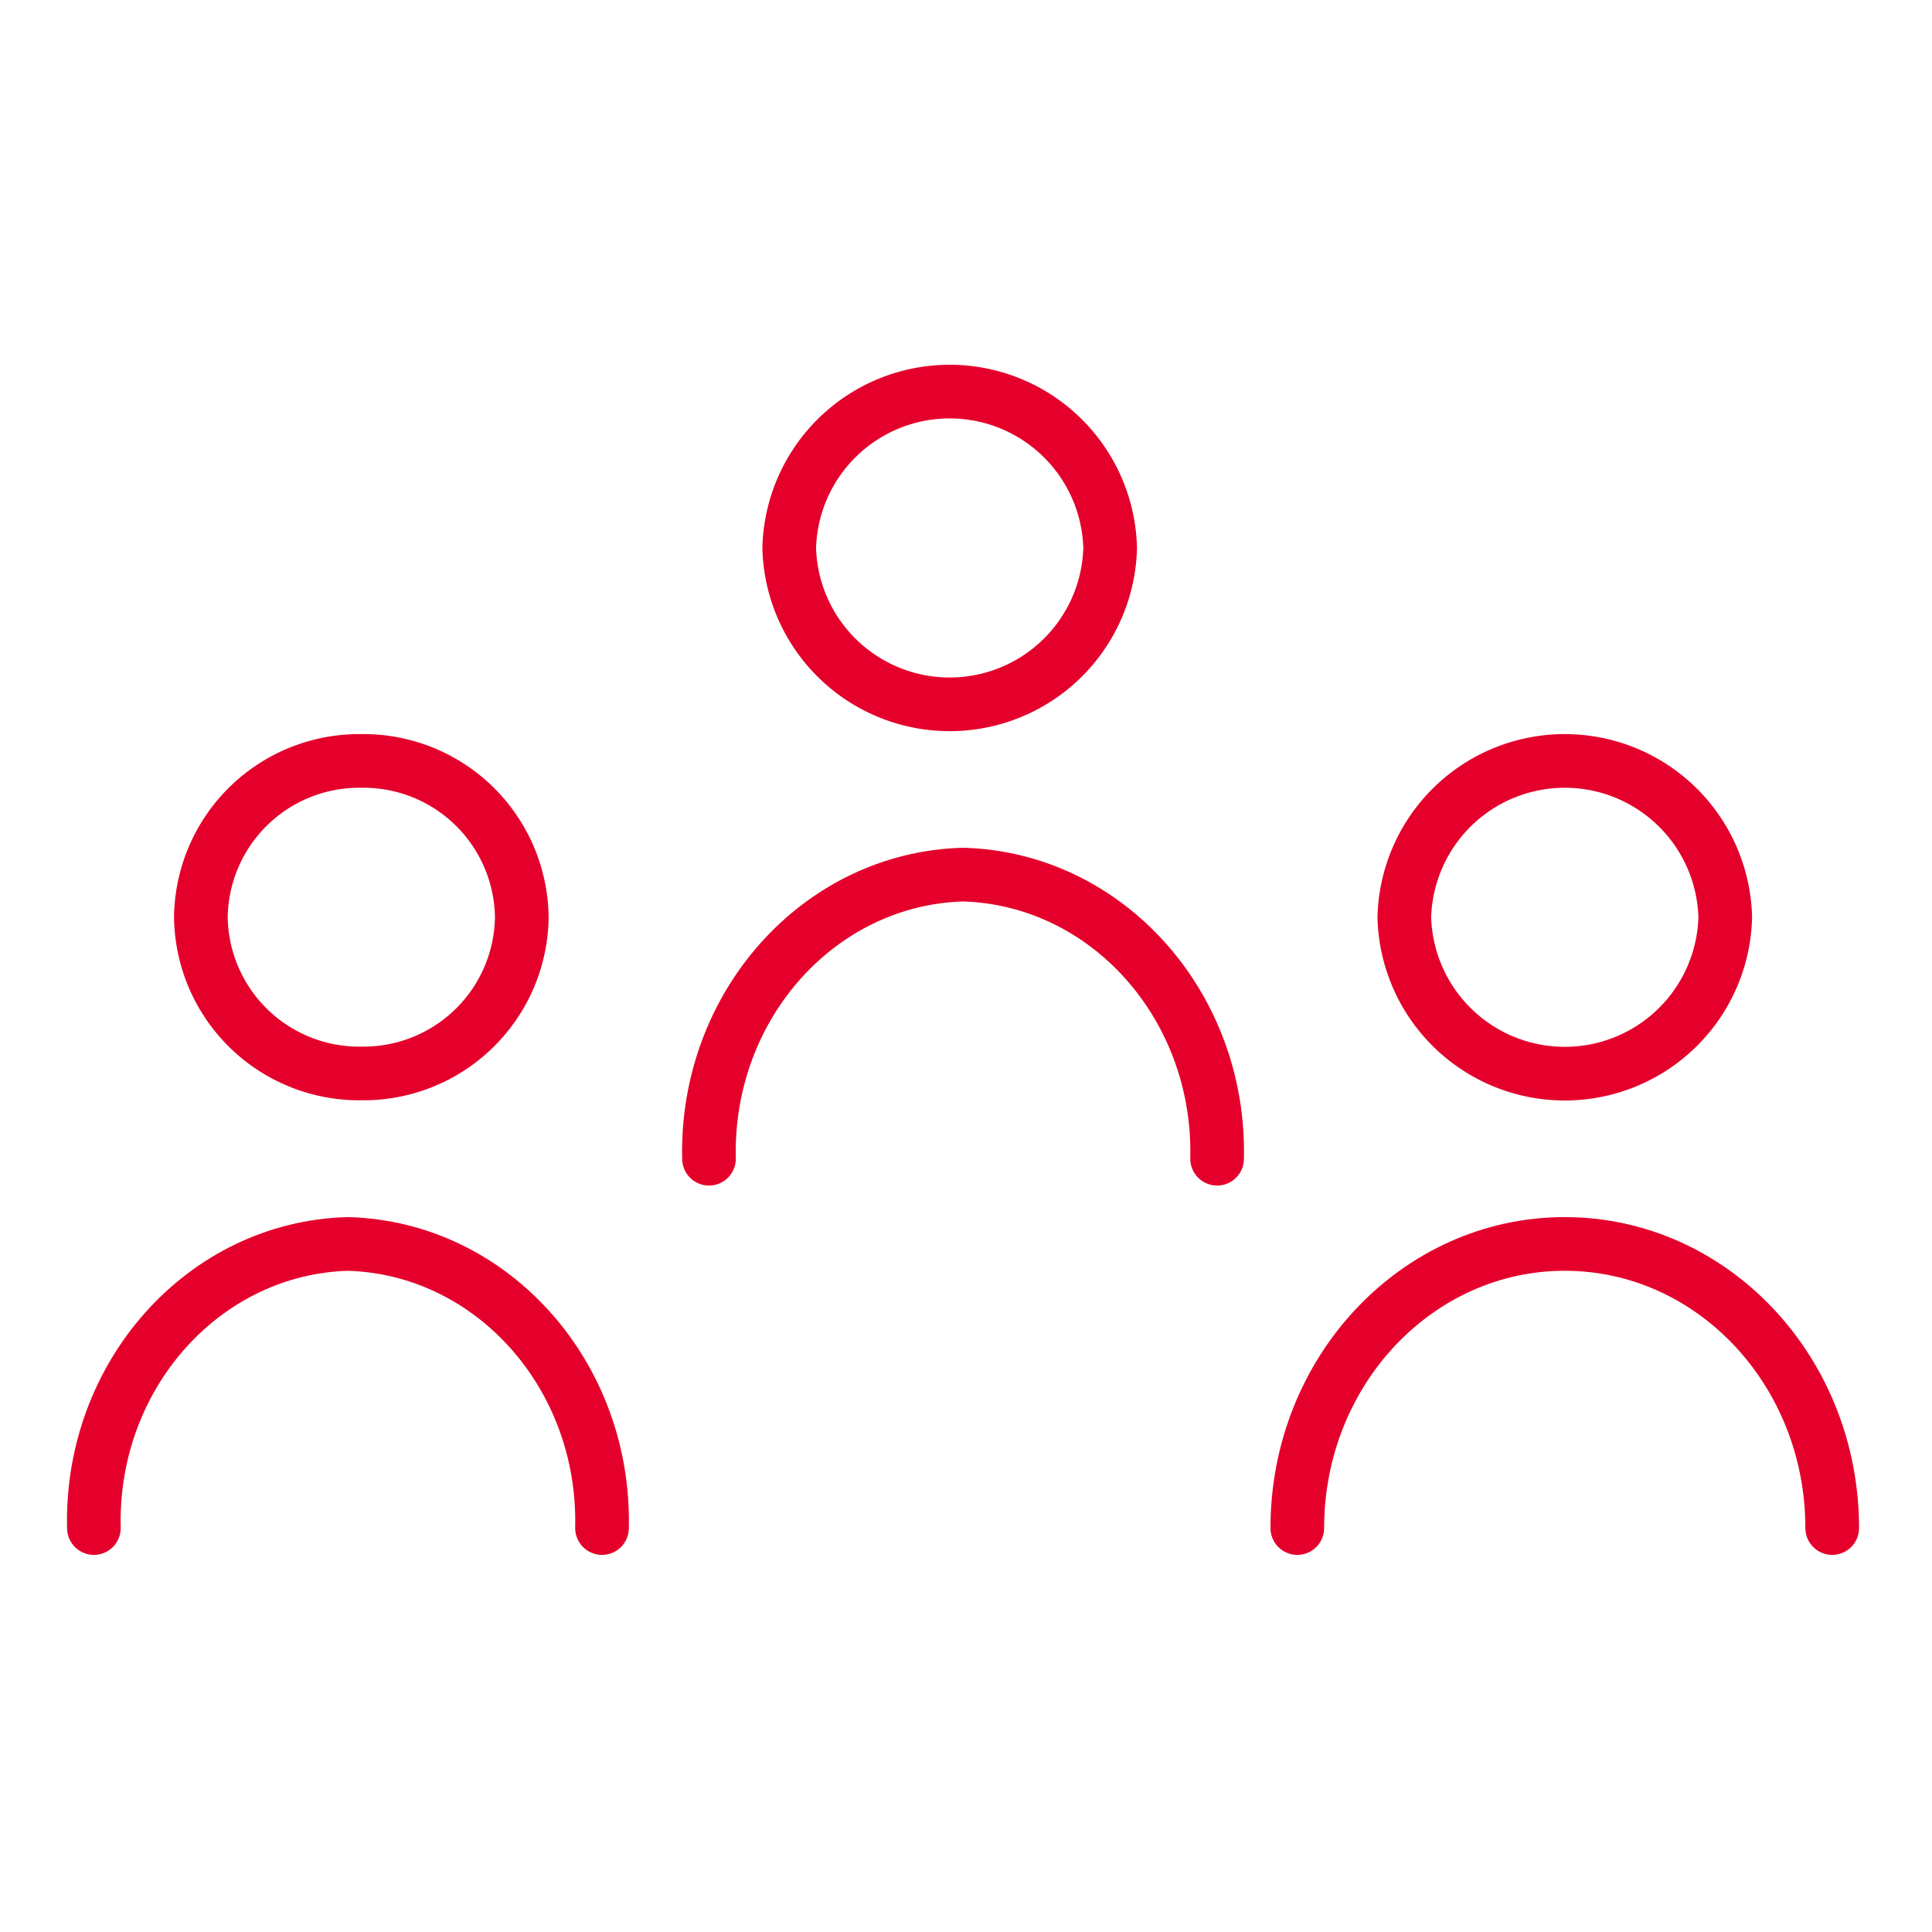 <svg xmlns="http://www.w3.org/2000/svg" xmlns:xlink="http://www.w3.org/1999/xlink" width="72" height="72" viewBox="0 0 72 72">
  <defs>
    <clipPath id="clip-path">
      <rect id="Rectangle_27975" data-name="Rectangle 27975" width="67.776" height="45.533" fill="none" stroke="#e4002b" stroke-width="2"/>
    </clipPath>
  </defs>
  <g id="sandisk-professional-team" transform="translate(0 -3290)">
    <path id="Path_30398" data-name="Path 30398" d="M0,0H72V72H0Z" transform="translate(0 3290)" fill="none" opacity="0.75"/>
    <g id="Group_34237" data-name="Group 34237" transform="translate(2 3303)">
      <g id="Group_34237-2" data-name="Group 34237" clip-path="url(#clip-path)">
        <path id="Path_30392" data-name="Path 30392" d="M25.712,6.581a5.982,5.982,0,0,1-11.96,0,5.982,5.982,0,0,1,11.96,0Z" transform="translate(13.66 0.84)" fill="none" stroke="#e4002b" stroke-linejoin="round" stroke-width="2"/>
        <path id="Path_30393" data-name="Path 30393" d="M31.19,19.841c.134-5.7-4.1-10.437-9.468-10.588-5.366.15-9.6,4.887-9.468,10.588" transform="translate(12.168 10.341)" fill="none" stroke="#e4002b" stroke-linecap="round" stroke-linejoin="round" stroke-width="2"/>
        <path id="Path_30394" data-name="Path 30394" d="M37.212,13.081a5.982,5.982,0,0,1-11.96,0,5.982,5.982,0,0,1,11.96,0Z" transform="translate(25.083 8.104)" fill="none" stroke="#e4002b" stroke-linejoin="round" stroke-width="2"/>
        <path id="Path_30395" data-name="Path 30395" d="M43.185,26.341c0-5.846-4.463-10.588-9.967-10.588s-9.967,4.741-9.967,10.588" transform="translate(23.096 17.605)" fill="none" stroke="#e4002b" stroke-linecap="round" stroke-linejoin="round" stroke-width="2"/>
        <path id="Path_30396" data-name="Path 30396" d="M14.712,13.081A5.9,5.9,0,0,1,8.732,18.9a5.9,5.9,0,0,1-5.98-5.823,5.9,5.9,0,0,1,5.98-5.823A5.9,5.9,0,0,1,14.712,13.081Z" transform="translate(2.734 8.104)" fill="none" stroke="#e4002b" stroke-linejoin="round" stroke-width="2"/>
        <path id="Path_30397" data-name="Path 30397" d="M19.69,26.341c.134-5.7-4.1-10.437-9.468-10.588C4.856,15.9.618,20.64.754,26.341" transform="translate(0.745 17.605)" fill="none" stroke="#e4002b" stroke-linecap="round" stroke-linejoin="round" stroke-width="2"/>
      </g>
    </g>
  </g>
</svg>
